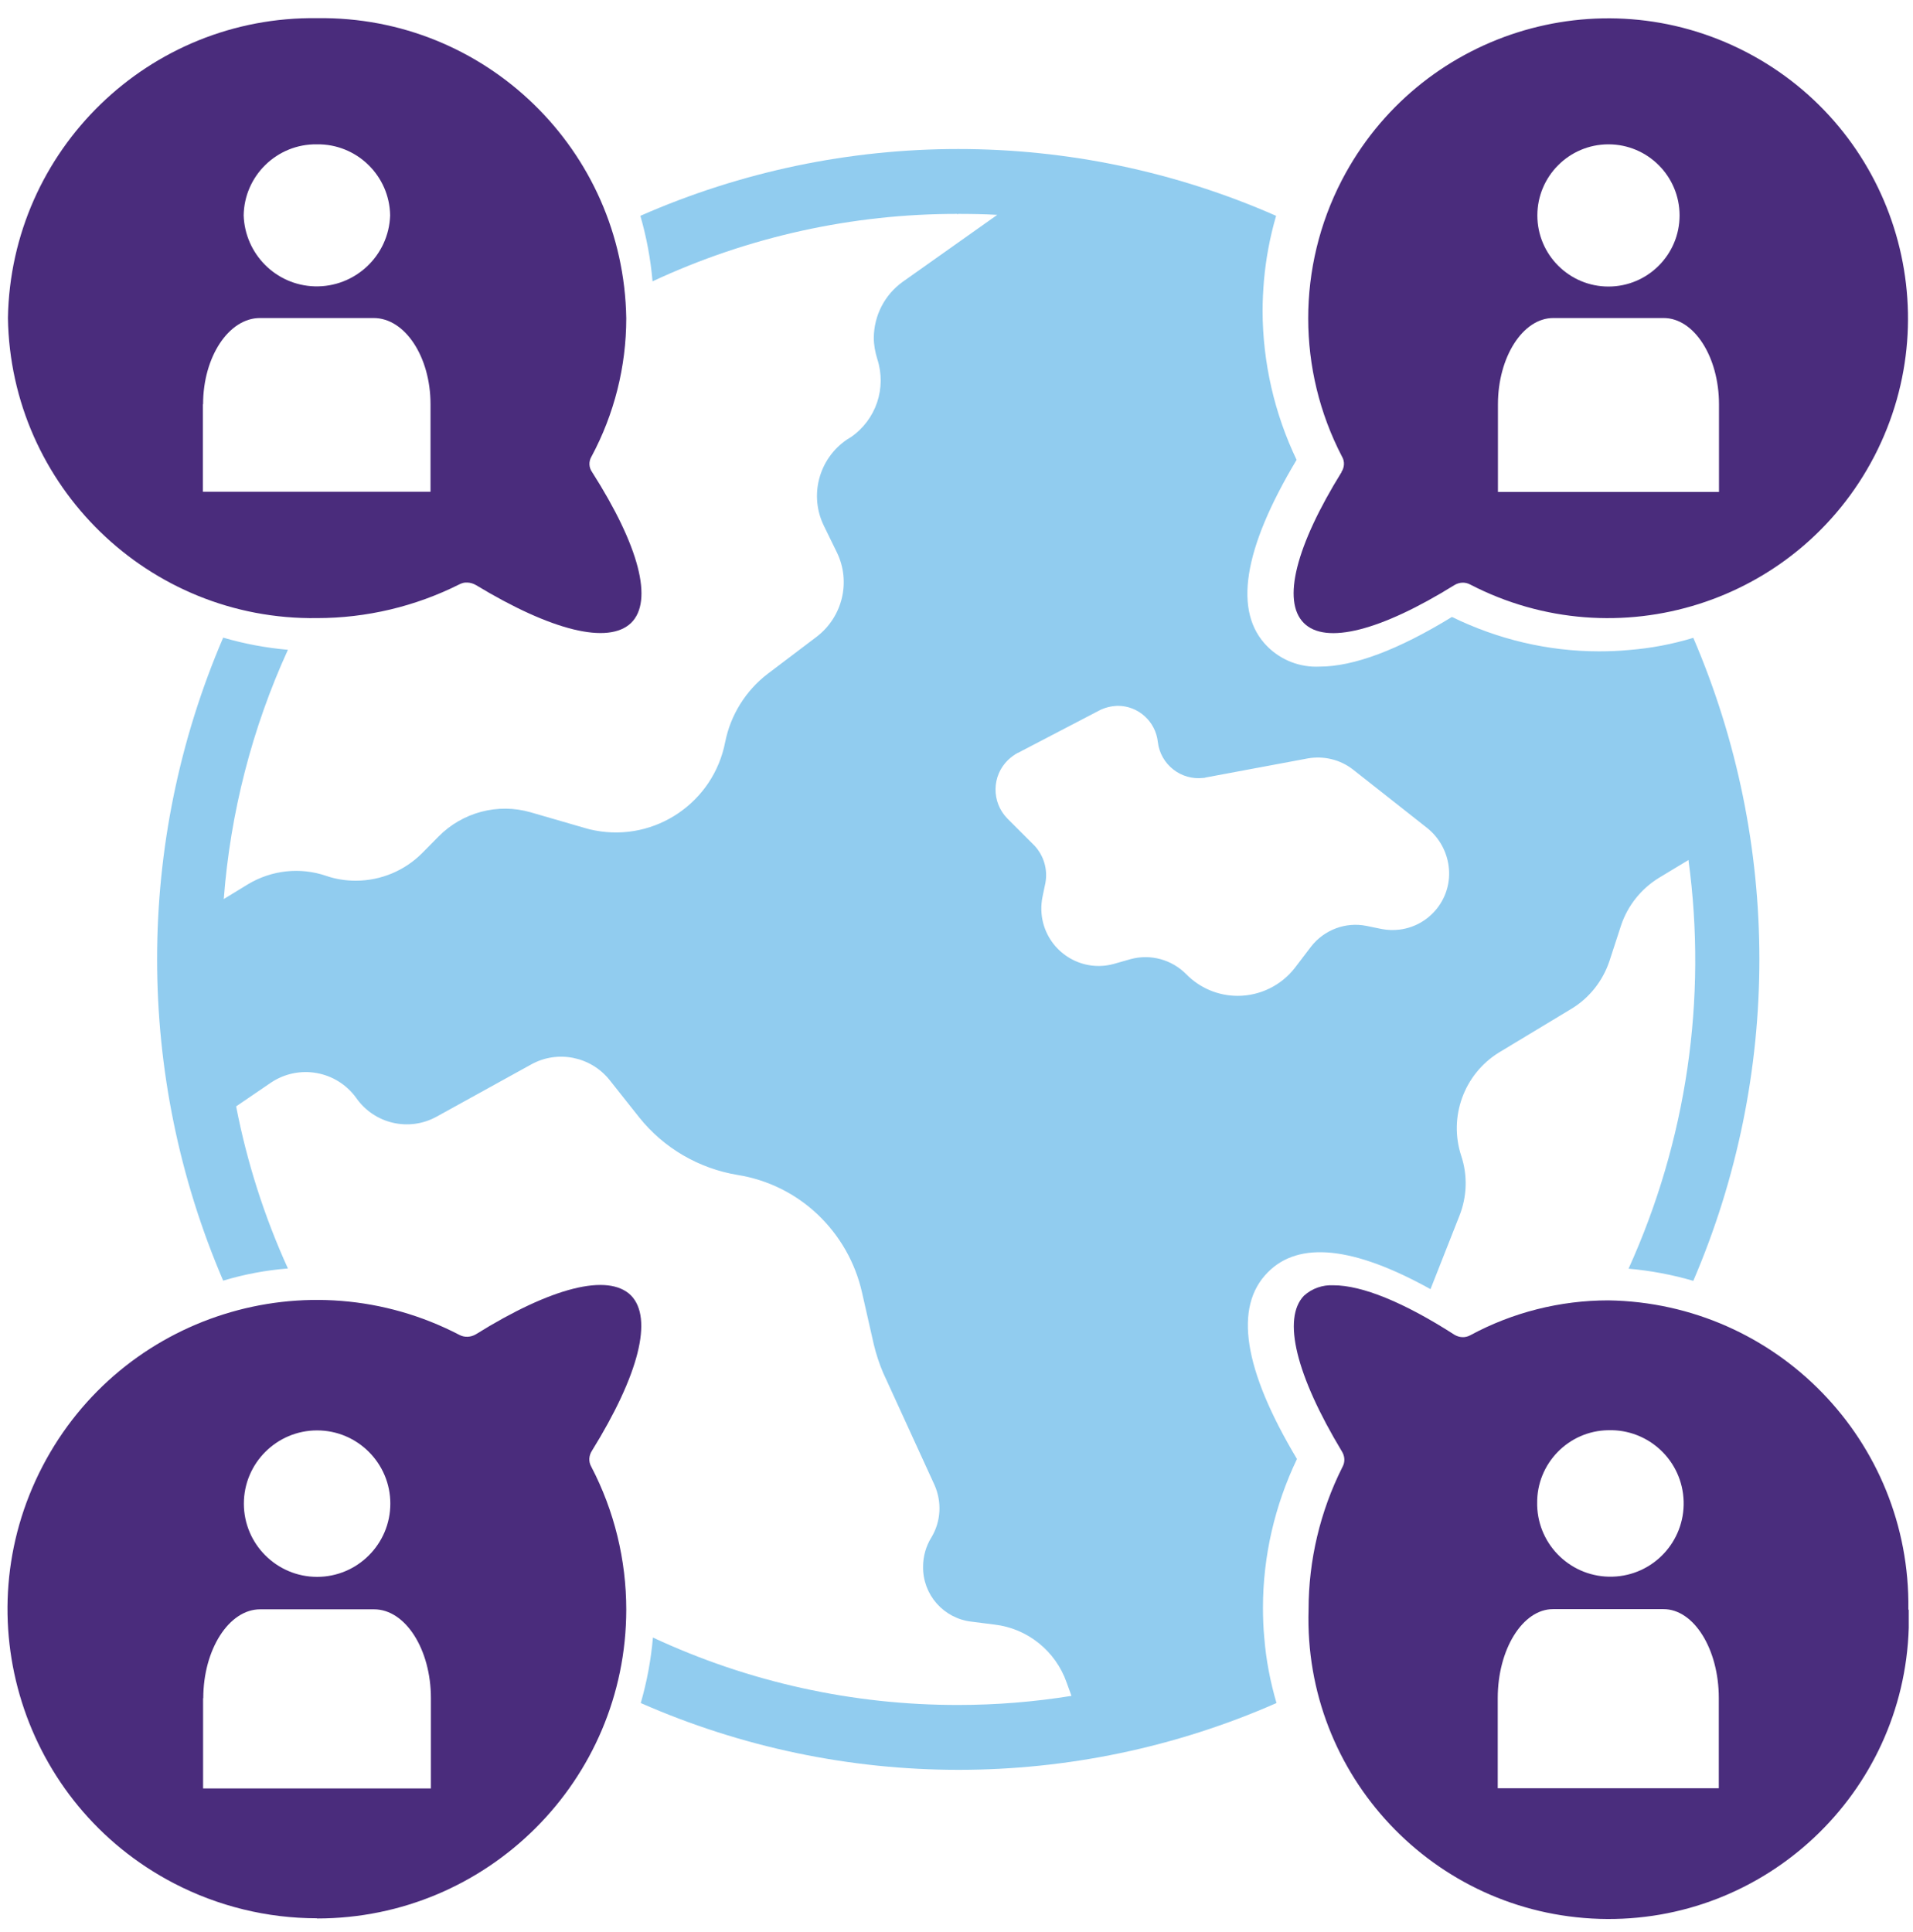 <svg width="99" height="100" viewBox="0 0 99 100" fill="none" xmlns="http://www.w3.org/2000/svg">
<path fill-rule="evenodd" clip-rule="evenodd" d="M10.51 20.92C10.51 18.47 11.84 16.46 13.45 16.46H19.34C20.96 16.46 22.28 18.47 22.28 20.92V25.45H10.5V20.92H10.51ZM16.4 7.47C18.46 7.44 20.16 9.09 20.19 11.15C20.12 13.24 18.37 14.88 16.28 14.82C14.28 14.76 12.68 13.15 12.61 11.15C12.64 9.09 14.34 7.44 16.4 7.47ZM16.4 31.99C18.96 31.99 21.49 31.39 23.78 30.24C23.9 30.18 24.03 30.14 24.17 30.15C24.33 30.15 24.49 30.2 24.63 30.28C28.55 32.65 31.48 33.37 32.66 32.24C33.82 31.1 33.08 28.26 30.64 24.43C30.47 24.19 30.46 23.88 30.61 23.63C31.79 21.43 32.41 18.97 32.41 16.47C32.27 7.77 25.12 0.82 16.42 0.94C7.72 0.82 0.56 7.76 0.41 16.46C0.55 25.16 7.7 32.11 16.4 31.99Z" fill="#4A2C7C"/>
<path fill-rule="evenodd" clip-rule="evenodd" d="M52.67 38.97L56.87 36.78C57.17 36.62 57.51 36.54 57.85 36.53C58.92 36.53 59.81 37.35 59.92 38.41C60.06 39.57 61.12 40.4 62.28 40.26C62.32 40.26 62.35 40.26 62.39 40.24L67.69 39.25C68.51 39.11 69.35 39.31 70.01 39.82L73.88 42.87C74.48 43.36 74.87 44.06 74.97 44.83C75.18 46.43 74.05 47.9 72.44 48.11C72.13 48.15 71.81 48.14 71.5 48.08L70.72 47.92C69.64 47.7 68.53 48.12 67.85 48.99L67.02 50.08C66.31 51 65.21 51.54 64.05 51.54C63.04 51.54 62.08 51.13 61.38 50.41C60.63 49.66 59.54 49.36 58.51 49.64L57.63 49.89C56.05 50.32 54.42 49.38 53.99 47.79C53.87 47.34 53.86 46.87 53.95 46.42L54.1 45.7C54.23 45 54.02 44.29 53.54 43.77L52.13 42.36C51.3 41.51 51.32 40.15 52.17 39.33C52.32 39.19 52.48 39.07 52.66 38.97H52.67ZM49.55 11.07C50.24 11.07 50.93 11.08 51.61 11.12L46.71 14.59C45.78 15.26 45.23 16.33 45.22 17.48C45.22 17.85 45.29 18.22 45.4 18.58C45.89 20.08 45.34 21.72 44.04 22.62L43.83 22.75C42.37 23.74 41.86 25.66 42.65 27.24L43.3 28.57C44.05 30.09 43.61 31.92 42.27 32.95L39.72 34.88C38.59 35.75 37.81 37 37.53 38.4C36.93 41.52 33.92 43.58 30.79 42.98C30.62 42.95 30.45 42.91 30.29 42.86L27.46 42.04C25.76 41.55 23.93 42.04 22.69 43.3L21.86 44.14C20.95 45.06 19.71 45.58 18.41 45.58C17.89 45.58 17.37 45.5 16.88 45.33C15.54 44.87 14.06 45.03 12.84 45.76L11.58 46.53C11.92 42.07 13.04 37.7 14.9 33.63C13.77 33.53 12.64 33.32 11.55 33C6.99 43.62 6.99 55.66 11.55 66.28C12.64 65.95 13.76 65.74 14.9 65.65C13.68 62.97 12.78 60.15 12.22 57.26L14.01 56.04C15.46 55.06 17.42 55.41 18.44 56.83C19.38 58.17 21.17 58.58 22.6 57.79L27.49 55.09C28.86 54.33 30.58 54.68 31.55 55.9L33.08 57.83C34.35 59.42 36.17 60.48 38.18 60.81C39.73 61.06 41.17 61.77 42.31 62.85C43.46 63.94 44.26 65.34 44.61 66.89L45.22 69.58C45.34 70.08 45.5 70.57 45.7 71.04L48.36 76.85C48.75 77.73 48.7 78.74 48.2 79.57C47.92 80.02 47.77 80.55 47.77 81.08C47.75 82.54 48.84 83.77 50.29 83.93L51.47 84.08C53.18 84.28 54.63 85.45 55.2 87.08L55.45 87.77C53.52 88.08 51.56 88.24 49.6 88.24C44.14 88.25 38.74 87.06 33.79 84.75C33.69 85.9 33.48 87.03 33.16 88.14C43.64 92.75 55.58 92.75 66.06 88.14C65.74 87.04 65.52 85.92 65.43 84.78C65.38 84.26 65.36 83.74 65.36 83.21C65.36 80.54 65.97 77.91 67.12 75.51C64.35 70.88 63.84 67.63 65.61 65.85C67.22 64.21 70.05 64.51 74.03 66.72L75.52 62.94C75.92 61.94 75.96 60.84 75.62 59.82C74.96 57.81 75.76 55.6 77.56 54.48L81.34 52.2C82.26 51.64 82.95 50.76 83.29 49.74L83.89 47.9C84.23 46.88 84.92 46.01 85.84 45.44L87.38 44.51C88.36 51.71 87.28 59.04 84.28 65.66C85.41 65.76 86.54 65.97 87.63 66.29C92.19 55.67 92.19 43.63 87.63 33.01C86.55 33.34 85.44 33.55 84.31 33.64C83.79 33.69 83.28 33.71 82.75 33.71C80.11 33.71 77.51 33.09 75.14 31.93C72.35 33.64 70.05 34.5 68.29 34.5C67.28 34.55 66.3 34.17 65.59 33.46C63.81 31.68 64.33 28.43 67.1 23.8C65.95 21.39 65.35 18.77 65.34 16.1C65.34 15.56 65.37 15.04 65.41 14.53C65.51 13.39 65.72 12.27 66.04 11.17C55.56 6.56 43.62 6.56 33.14 11.17C33.46 12.28 33.67 13.41 33.77 14.56C38.72 12.25 44.12 11.06 49.58 11.07L49.54 11.1V11.07H49.55Z" fill="#91CCEF"/>
<path fill-rule="evenodd" clip-rule="evenodd" d="M77.52 20.93C77.52 18.48 78.81 16.46 80.38 16.46H86.1C87.67 16.46 88.96 18.47 88.96 20.93V25.46H77.52V20.93ZM83.24 7.47C85.27 7.47 86.92 9.12 86.92 11.15C86.92 13.18 85.27 14.83 83.24 14.83C81.21 14.83 79.56 13.18 79.56 11.15C79.56 9.12 81.21 7.47 83.24 7.47ZM69.43 24.43C67.06 28.26 66.34 31.1 67.47 32.24C68.6 33.38 71.45 32.65 75.27 30.28C75.52 30.13 75.82 30.11 76.08 30.25C83.69 34.19 93.05 31.22 97 23.61C100.94 16 97.97 6.64 90.36 2.69C82.75 -1.25 73.39 1.72 69.44 9.33C67.12 13.81 67.12 19.15 69.45 23.63C69.6 23.88 69.58 24.19 69.42 24.43H69.43Z" fill="#4A2C7C"/>
<path fill-rule="evenodd" clip-rule="evenodd" d="M10.52 87.89C10.52 85.37 11.85 83.29 13.46 83.29H19.36C20.98 83.29 22.3 85.36 22.3 87.89V92.56H10.51V87.89H10.52ZM16.41 74.03C18.5 74.03 20.2 75.73 20.2 77.82C20.2 79.91 18.5 81.61 16.41 81.61C14.32 81.61 12.62 79.91 12.62 77.82C12.62 75.73 14.32 74.03 16.41 74.03ZM16.41 99.29C25.24 99.29 32.4 92.14 32.41 83.31C32.41 80.73 31.79 78.19 30.6 75.91C30.45 75.65 30.47 75.34 30.63 75.09C33.07 71.15 33.81 68.22 32.65 67.04C31.47 65.88 28.54 66.62 24.62 69.06C24.36 69.21 24.05 69.23 23.78 69.09C15.94 65.01 6.28 68.05 2.2 75.89C-1.88 83.73 1.16 93.39 9 97.47C11.29 98.66 13.83 99.28 16.4 99.28L16.41 99.29Z" fill="#4A2C7C"/>
<path fill-rule="evenodd" clip-rule="evenodd" d="M77.51 87.88C77.51 85.36 78.8 83.28 80.37 83.28H86.09C87.66 83.28 88.95 85.35 88.95 87.88V92.55H77.51V87.88ZM83.23 74.02C85.32 73.96 87.07 75.6 87.13 77.7C87.19 79.79 85.55 81.54 83.45 81.6C81.36 81.66 79.61 80.02 79.55 77.92C79.55 77.88 79.55 77.85 79.55 77.81C79.52 75.75 81.17 74.05 83.23 74.02ZM98.76 83.29C98.88 74.59 91.94 67.44 83.24 67.3C80.74 67.3 78.28 67.92 76.08 69.11C75.82 69.25 75.52 69.23 75.27 69.08C72.64 67.39 70.48 66.52 69.01 66.52C68.45 66.49 67.9 66.68 67.48 67.06C66.35 68.24 67.07 71.17 69.44 75.11C69.6 75.36 69.62 75.67 69.47 75.93C68.32 78.22 67.72 80.75 67.72 83.31C67.46 91.89 74.21 99.05 82.78 99.31C91.35 99.57 98.52 92.82 98.78 84.25C98.78 83.94 98.78 83.63 98.78 83.32L98.76 83.3V83.29Z" fill="#4A2D7D"/>
</svg>
